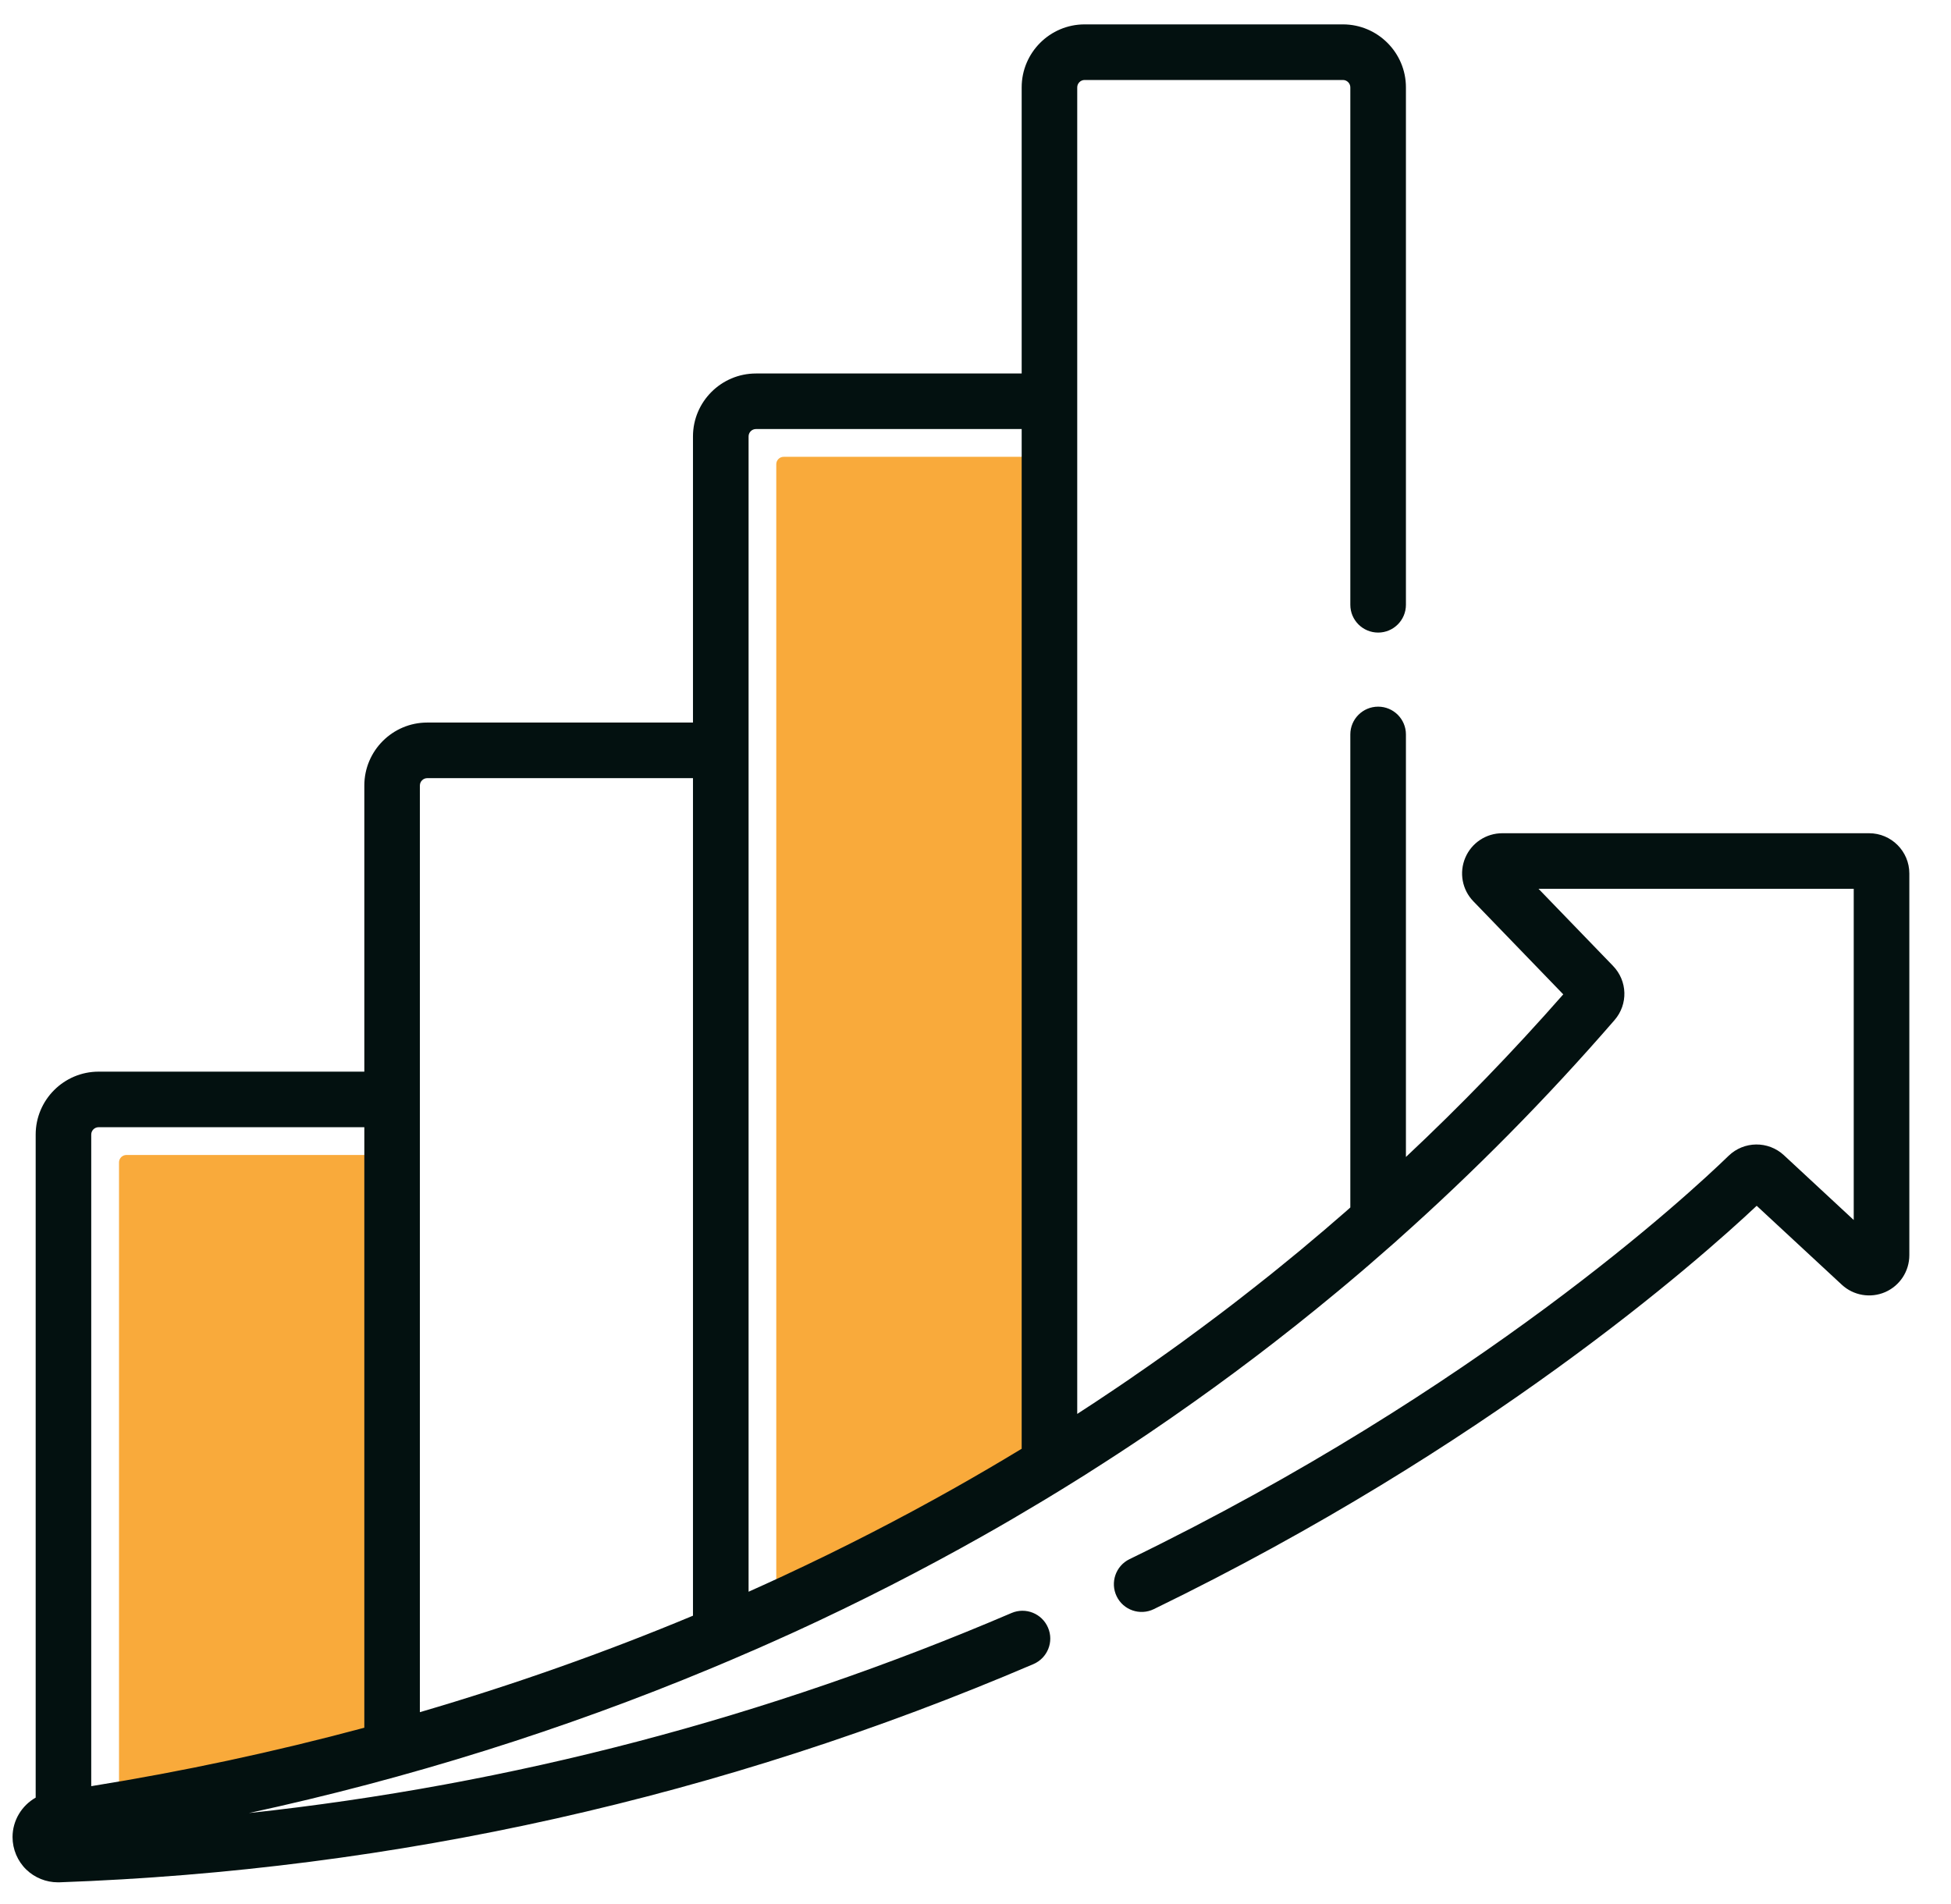 <svg width="42" height="41" viewBox="0 0 42 41" fill="none" xmlns="http://www.w3.org/2000/svg">
<g clip-path="url(#clip0_2124_9359)">
<path d="M22.59 9.835V31.789C22.126 32.071 21.654 32.347 21.178 32.616C21.171 32.621 21.164 32.624 21.157 32.628C19.964 33.301 18.735 33.932 17.48 34.516C17.475 34.519 17.469 34.522 17.465 34.524C17.214 34.64 16.963 34.754 16.711 34.867V9.995C16.711 9.907 16.783 9.835 16.87 9.835H22.59Z" fill="#F9AA3B"/>
<path d="M8.441 24.866V37.795C6.509 38.315 4.536 38.737 2.562 39.053V25.025C2.562 24.938 2.634 24.866 2.722 24.866H8.441Z" fill="#F9AA3B"/>
<path d="M40.237 17.939H32.341C31.993 17.939 31.68 18.146 31.544 18.466C31.408 18.787 31.476 19.156 31.719 19.406L33.653 21.408C32.577 22.633 31.447 23.801 30.266 24.909V15.812C30.266 15.482 29.998 15.214 29.668 15.214C29.337 15.214 29.069 15.482 29.069 15.812V25.996C29.041 26.021 29.012 26.047 28.984 26.072C28.954 26.097 28.925 26.123 28.896 26.148C28.767 26.261 28.637 26.373 28.507 26.484C28.478 26.508 28.45 26.533 28.42 26.557C28.275 26.681 28.128 26.804 27.981 26.927C27.934 26.965 27.887 27.004 27.839 27.043C27.739 27.125 27.639 27.207 27.539 27.288C27.476 27.339 27.413 27.39 27.35 27.441C27.246 27.524 27.142 27.607 27.037 27.689C26.93 27.773 26.823 27.858 26.715 27.941C26.651 27.991 26.588 28.04 26.524 28.089C26.433 28.158 26.342 28.228 26.251 28.297C26.205 28.332 26.158 28.367 26.111 28.402C25.928 28.54 25.744 28.676 25.559 28.811C25.524 28.837 25.489 28.863 25.454 28.889C25.351 28.963 25.248 29.037 25.145 29.111C25.102 29.142 25.06 29.171 25.017 29.202C24.822 29.341 24.625 29.478 24.428 29.613C24.397 29.636 24.366 29.657 24.334 29.679C24.238 29.745 24.141 29.811 24.044 29.876C23.983 29.917 23.922 29.959 23.86 29.999C23.769 30.061 23.677 30.122 23.585 30.183C23.454 30.27 23.322 30.356 23.19 30.441V1.881C23.19 1.794 23.262 1.722 23.349 1.722H28.91C28.997 1.722 29.069 1.794 29.069 1.881V13.021C29.069 13.351 29.337 13.619 29.668 13.619C29.998 13.619 30.266 13.351 30.266 13.021V1.881C30.266 1.134 29.657 0.525 28.91 0.525H23.349C22.602 0.525 21.994 1.134 21.994 1.881V8.041H16.274C15.527 8.041 14.918 8.649 14.918 9.396V15.556H9.198C8.451 15.556 7.843 16.164 7.843 16.912V23.072H2.123C1.376 23.072 0.768 23.68 0.768 24.427V38.702C0.469 38.871 0.27 39.193 0.27 39.551C0.27 39.814 0.378 40.07 0.567 40.252C0.749 40.427 0.993 40.525 1.244 40.525C1.255 40.525 1.267 40.525 1.278 40.525C8.513 40.267 15.568 38.686 22.247 35.827C22.55 35.697 22.692 35.346 22.561 35.042C22.431 34.738 22.08 34.597 21.776 34.727C16.509 36.982 11.004 38.425 5.359 39.034C8.792 38.29 12.124 37.246 15.317 35.915C15.319 35.915 15.32 35.913 15.322 35.913C15.603 35.796 15.883 35.677 16.161 35.555C16.184 35.546 16.207 35.535 16.23 35.526C16.363 35.467 16.496 35.408 16.63 35.349C16.681 35.325 16.733 35.302 16.785 35.279C16.894 35.23 17.004 35.181 17.114 35.131C18.506 34.493 19.86 33.8 21.176 33.057C21.182 33.053 21.189 33.049 21.195 33.046C21.598 32.819 21.996 32.586 22.391 32.348C22.433 32.323 22.474 32.298 22.516 32.273C22.628 32.206 22.738 32.138 22.849 32.07C22.868 32.059 22.887 32.047 22.906 32.035C22.937 32.016 22.969 31.996 23.001 31.976C23.126 31.899 23.25 31.821 23.375 31.743C23.39 31.733 23.406 31.723 23.421 31.713C23.863 31.433 24.301 31.147 24.733 30.855L24.812 30.801C24.948 30.708 25.085 30.615 25.22 30.521C25.241 30.506 25.262 30.492 25.283 30.477C25.873 30.067 26.453 29.646 27.024 29.212L27.069 29.178C27.196 29.081 27.323 28.984 27.449 28.886C27.485 28.858 27.521 28.83 27.556 28.802C27.674 28.71 27.792 28.618 27.909 28.525C27.952 28.491 27.994 28.457 28.036 28.423C28.238 28.262 28.438 28.1 28.636 27.936C28.692 27.89 28.749 27.843 28.805 27.797C28.878 27.736 28.951 27.675 29.024 27.614C29.115 27.537 29.206 27.46 29.297 27.383C29.364 27.325 29.431 27.267 29.499 27.209C29.595 27.126 29.691 27.042 29.787 26.958L29.976 26.793C30.005 26.767 30.035 26.741 30.065 26.715C30.069 26.71 30.073 26.706 30.078 26.702C31.732 25.23 33.294 23.65 34.756 21.963C35.052 21.622 35.038 21.119 34.723 20.794L33.12 19.135H39.906V26.266L38.403 24.871C38.065 24.558 37.542 24.564 37.212 24.884C36.379 25.692 31.844 29.91 24.315 33.568C24.018 33.713 23.895 34.071 24.039 34.368C24.183 34.665 24.541 34.788 24.838 34.644C32.006 31.161 36.54 27.161 37.817 25.96L39.649 27.659C39.901 27.893 40.268 27.955 40.584 27.818C40.899 27.68 41.103 27.369 41.103 27.024V18.805C41.103 18.328 40.715 17.939 40.237 17.939ZM7.843 37.197C5.91 37.716 3.938 38.139 1.964 38.455V24.427C1.964 24.339 2.035 24.268 2.123 24.268H7.843V37.197ZM14.918 34.785C13.018 35.578 11.046 36.275 9.039 36.862V16.912C9.039 16.824 9.111 16.753 9.198 16.753H14.918V34.785ZM21.994 31.191C21.529 31.473 21.058 31.749 20.582 32.018C20.575 32.022 20.568 32.026 20.561 32.03C19.367 32.703 18.139 33.334 16.884 33.918C16.878 33.921 16.873 33.923 16.868 33.926C16.618 34.042 16.367 34.156 16.115 34.269V9.396C16.115 9.308 16.186 9.237 16.274 9.237H21.994V31.191Z" fill="#031110"/>
</g>
<defs>
<clipPath id="clip0_2124_9359">
<rect width="40.833" height="40" fill="white" transform="translate(0.27 0.525)"/>
</clipPath>
</defs>
</svg>
